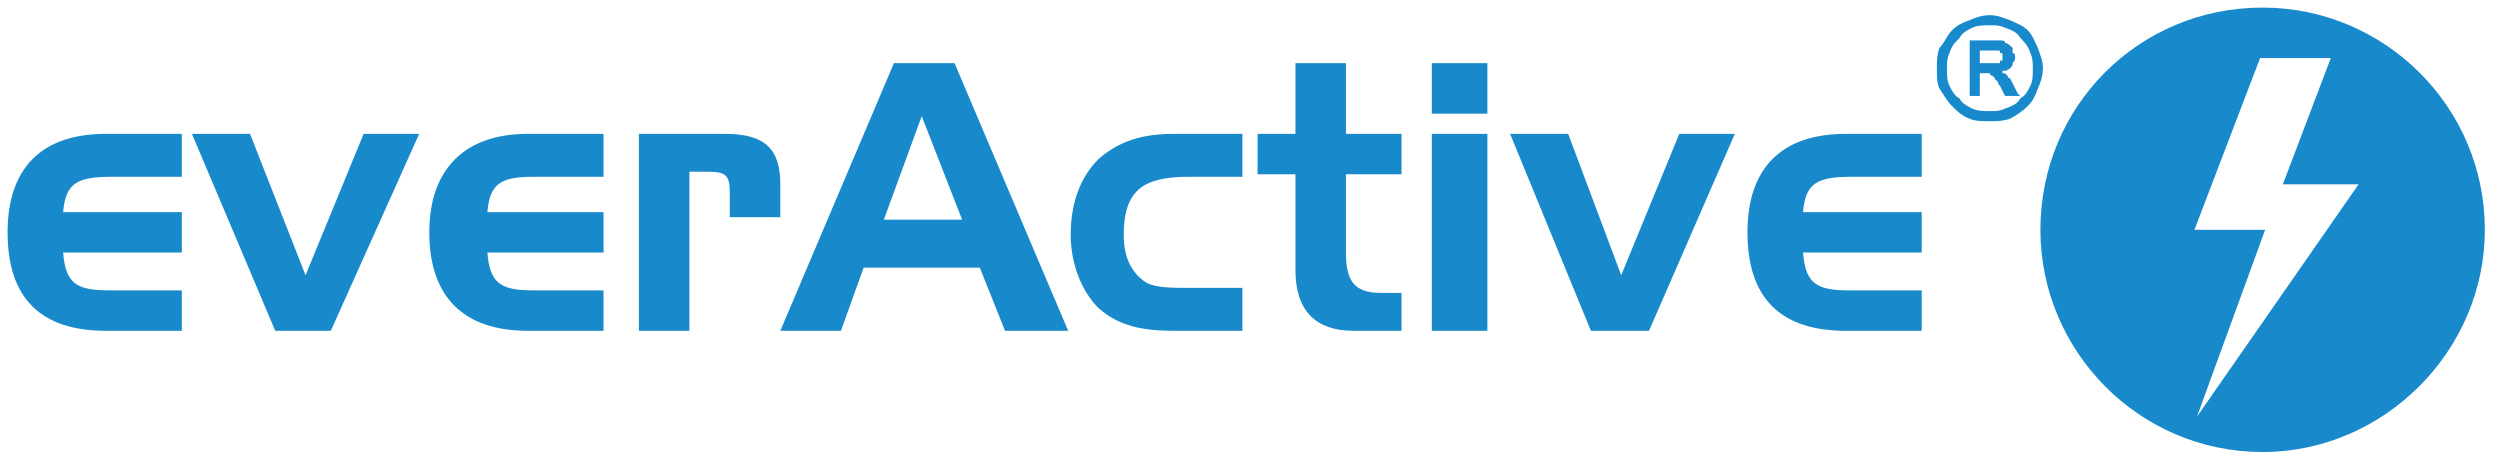 <?xml version="1.0" encoding="UTF-8"?>
<!DOCTYPE svg PUBLIC "-//W3C//DTD SVG 1.0//EN" "http://www.w3.org/TR/2001/REC-SVG-20010904/DTD/svg10.dtd">
<!-- Creator: CorelDRAW X6 -->
<svg xmlns="http://www.w3.org/2000/svg" xml:space="preserve" width="990px" height="181px" version="1.0" style="shape-rendering:geometricPrecision; text-rendering:geometricPrecision; image-rendering:optimizeQuality; fill-rule:evenodd; clip-rule:evenodd"
viewBox="0 0 990 181"
 xmlns:xlink="http://www.w3.org/1999/xlink">
 <defs>
  <style type="text/css">
   <![CDATA[
    .fil1 {fill:#188ACB}
    .fil0 {fill:#188ACB;fill-rule:nonzero}
   ]]>
  </style>
 </defs>
 <g id="Warstwa_x0020_1">
  <path class="fil0" d="M42 131l30 0 0 -16 -28 0c-13,0 -18,-2 -19,-15l47 0 0 -16 -47 0c1,-12 6,-14 20,-14l27 0 0 -17 -30 0c-26,0 -39,14 -39,39 0,26 13,39 39,39zm34 -78l33 78 22 0 35 -78 -22 0 -23 56 -22 -56 -23 0zm133 78l30 0 0 -16 -27 0c-13,0 -18,-2 -19,-15l46 0 0 -16 -46 0c1,-12 6,-14 19,-14l27 0 0 -17 -30 0c-25,0 -39,14 -39,39 0,26 14,39 39,39zm44 -78l0 78 20 0 0 -63 7 0c7,0 9,1 9,8l0 10 20 0 0 -13c0,-14 -6,-20 -22,-20l-34 0zm101 -28l-45 106 24 0 9 -25 46 0 10 25 25 0 -45 -106 -24 0zm11 21l16 41 -31 0 15 -41zm106 68c-7,0 -13,0 -17,-2 -6,-4 -9,-10 -9,-19 0,-18 8,-23 26,-23l21 0 0 -17 -27 0c-13,0 -22,3 -30,10 -7,7 -11,17 -11,30 0,11 4,22 11,29 8,7 17,9 30,9l27 0 0 -17 -21 0zm27 -61l0 16 15 0 0 38c0,16 8,24 23,24l19 0 0 -15 -8 0c-11,0 -14,-5 -14,-16l0 -31 22 0 0 -16 -22 0 0 -28 -20 0 0 28 -15 0zm91 78l0 -78 -22 0 0 78 22 0zm0 -86l0 -20 -22 0 0 20 22 0zm9 8l32 78 23 0 34 -78 -22 0 -23 56 -21 -56 -23 0zm133 78l30 0 0 -16 -28 0c-13,0 -18,-2 -19,-15l47 0 0 -16 -47 0c1,-12 6,-14 20,-14l27 0 0 -17 -30 0c-26,0 -39,14 -39,39 0,26 13,39 39,39z"/>
  <path class="fil1" d="M896 3c48,0 88,39 88,88 0,48 -40,88 -88,88 -49,0 -88,-40 -88,-88 0,-49 39,-88 88,-88zm-27 88l26 -68 28 0 -19 50 30 0 -64 92 27 -74 -28 0z"/>
  <path class="fil1" d="M780 38l0 -21 0 -1 0 0 10 0c1,0 1,0 2,0 1,0 2,0 2,1 1,0 2,1 3,2 0,1 0,1 0,2 1,0 1,1 1,2 0,0 0,1 -1,2l0 0c0,1 0,1 -1,2 0,0 -1,1 -2,1 0,0 -1,0 -1,0l0 1 0 0c1,0 1,0 2,1 0,0 0,1 1,1l0 0 3 6 1 1 -1 0 -4 0 0 0 -1 0 -2 -4c-1,-1 -1,-2 -1,-2 -1,0 -1,-1 -1,-1 0,0 -1,-1 -1,-1l0 0c0,0 0,0 0,0 -1,0 -1,-1 -1,-1l0 0c0,0 0,0 0,0l0 0 0 0c0,0 -1,0 -1,0 0,0 0,0 -1,0l-2 0 0 9 0 0 -1 0 -3 0 0 0 0 0zm8 -9l0 0m-4 -4l5 0c1,0 2,0 3,0l0 0c0,0 0,0 0,-1 1,0 1,0 1,0l0 0c0,0 0,-1 0,-1l0 0c0,0 0,0 0,0 0,-1 0,-1 0,-1 0,-1 0,-1 -1,-1 0,-1 0,-1 -1,-1 0,0 -1,0 -1,0l-6 0 0 5z"/>
  <path class="fil0" d="M788 6c3,0 5,1 8,2 2,1 5,2 7,4l0 0c2,2 3,5 4,7 1,3 2,5 2,8 0,3 -1,6 -2,8l0 0c-1,3 -2,5 -4,7l0 0c-2,2 -5,4 -7,5l0 0c-3,1 -5,1 -8,1 -3,0 -6,0 -8,-1 -3,-1 -5,-3 -7,-5l0 0c-2,-2 -3,-4 -5,-7 -1,-2 -1,-5 -1,-8 0,-3 0,-5 1,-8l0 0c2,-2 3,-5 5,-7l0 0c2,-2 4,-3 7,-4l0 0c2,-1 5,-2 8,-2zm12 9l0 0c-1,-2 -3,-3 -6,-4 -2,-1 -4,-1 -6,-1 -2,0 -5,0 -7,1l0 0c-2,1 -4,2 -5,4l0 0c-2,2 -3,3 -4,6l0 0c-1,2 -1,4 -1,6 0,3 0,5 1,7 1,2 2,4 4,5l0 0c1,2 3,3 5,4l0 0c2,1 5,1 7,1 2,0 4,0 6,-1 3,-1 5,-2 6,-4l0 0c2,-1 3,-3 4,-5 1,-2 1,-4 1,-7 0,-2 0,-4 -1,-6l0 0c-1,-3 -2,-4 -4,-6z"/>
 </g>
</svg>

